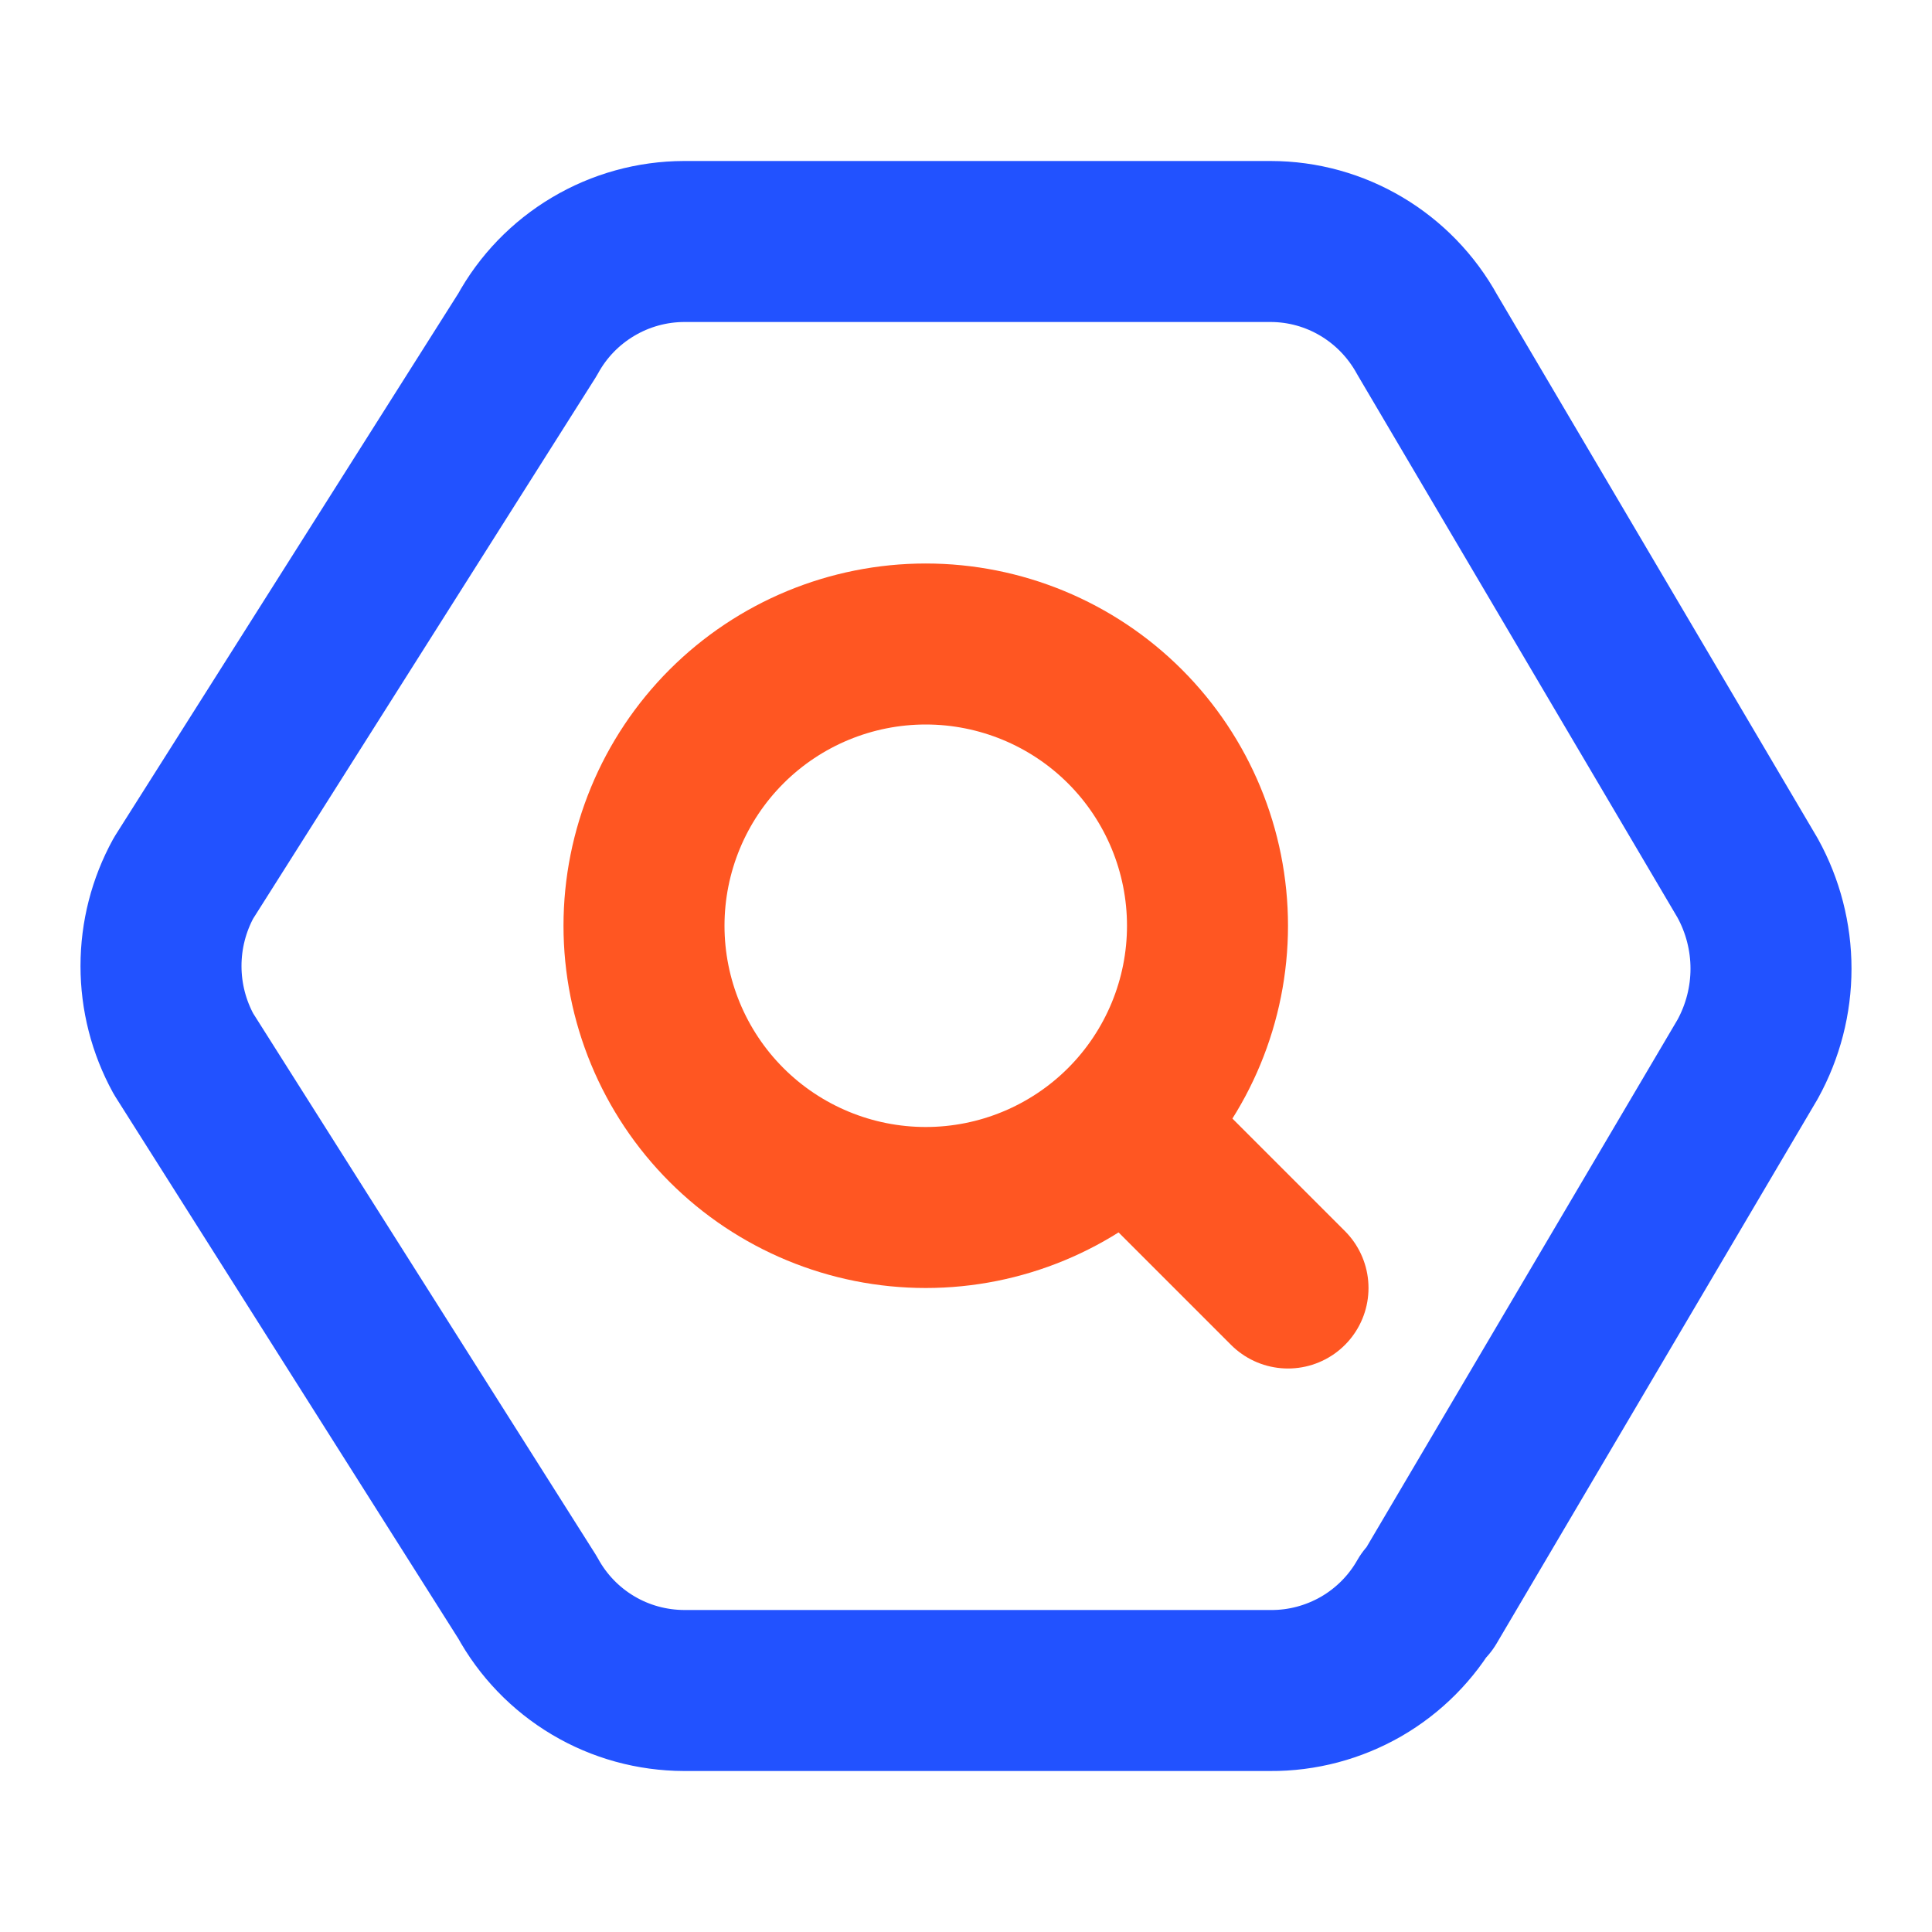 <?xml version="1.0" encoding="UTF-8"?> <svg xmlns="http://www.w3.org/2000/svg" width="24" height="24" viewBox="0 0 24 24" fill="none"><g id="Frame" clip-path="url(#clip0_4698_6277)"><path id="Vector" d="M17.73 19.875C17.535 20.219 17.251 20.504 16.909 20.702C16.566 20.899 16.177 21.003 15.782 21H8.499C8.101 20.999 7.709 20.892 7.367 20.688C7.024 20.484 6.743 20.192 6.552 19.842L2.28 13.092C2.096 12.757 2 12.382 2 12C2 11.618 2.096 11.243 2.28 10.908L6.552 4.158C6.743 3.808 7.024 3.517 7.367 3.313C7.709 3.109 8.1 3.001 8.498 3H15.783C16.592 3 17.337 3.443 17.73 4.158L21.71 10.908C21.9 11.252 22 11.64 22 12.033C22 12.426 21.9 12.813 21.71 13.158L17.73 19.908V19.875Z" stroke="#2252FF" stroke-width="2" stroke-linecap="round" stroke-linejoin="round"></path><path id="Vector_2" d="M8 11.5C8 12.428 8.369 13.319 9.025 13.975C9.681 14.631 10.572 15 11.5 15C12.428 15 13.319 14.631 13.975 13.975C14.631 13.319 15 12.428 15 11.5C15 10.572 14.631 9.681 13.975 9.025C13.319 8.369 12.428 8 11.5 8C10.572 8 9.681 8.369 9.025 9.025C8.369 9.681 8 10.572 8 11.5Z" stroke="#FF5622" stroke-width="2" stroke-linecap="round" stroke-linejoin="round"></path><path id="Vector_3" d="M14 14L16 16" stroke="#FF5622" stroke-width="2" stroke-linecap="round" stroke-linejoin="round"></path></g><defs><clipPath id="clip0_4698_6277"><rect width="24" height="24" fill="white"></rect></clipPath></defs></svg> 